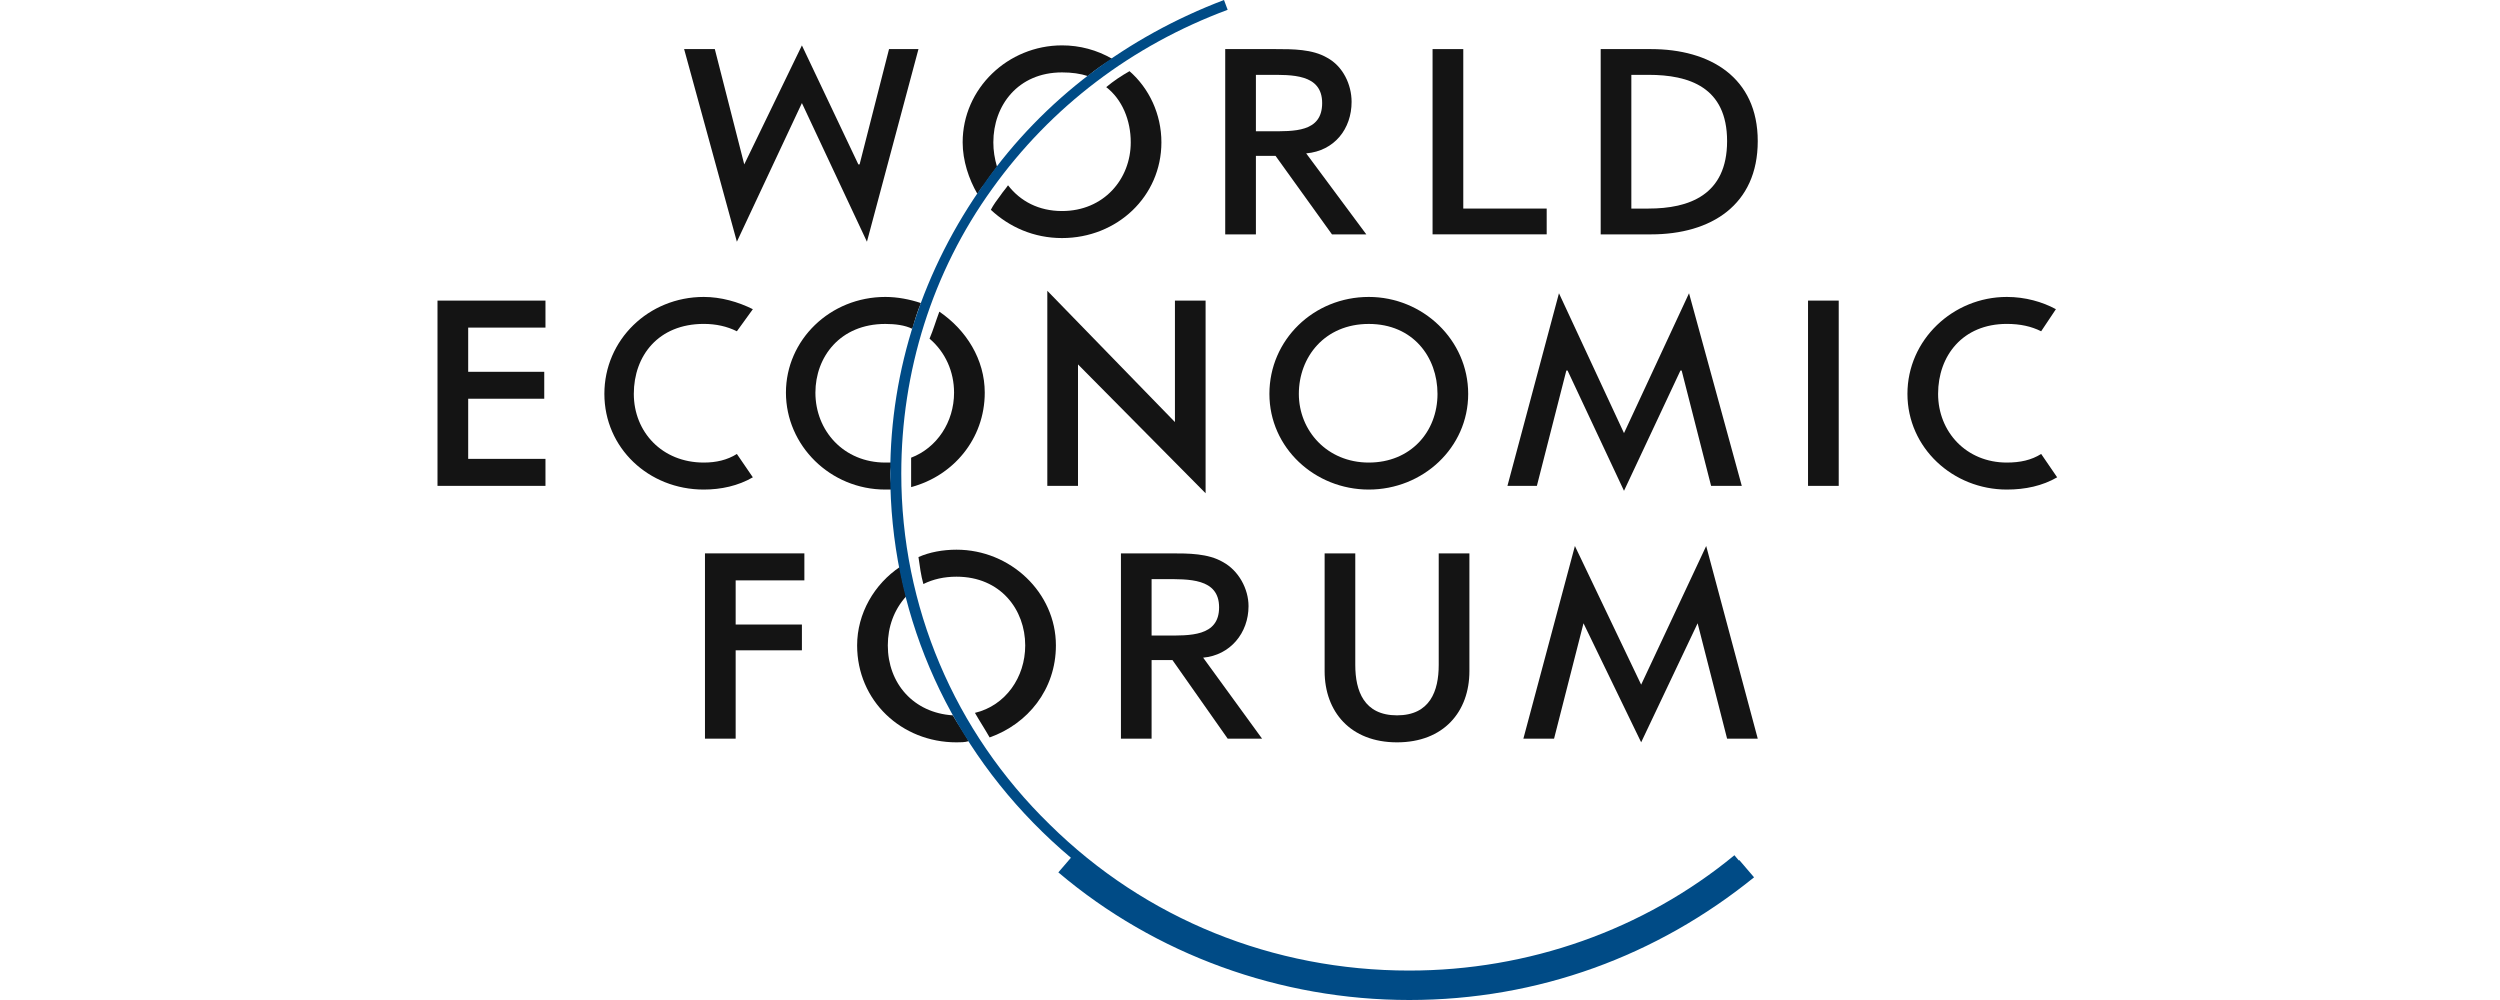 <svg width="80" height="32" viewBox="0 0 80 32" fill="none" xmlns="http://www.w3.org/2000/svg">
<rect width="80" height="32" fill="white"/>
<g clip-path="url(#clip0_4929_1916)">
<path fill-rule="evenodd" clip-rule="evenodd" d="M31.905 5.34C31.826 5.065 31.787 4.829 31.787 4.554C31.787 3.377 32.572 2.317 33.985 2.317C34.299 2.317 34.574 2.356 34.81 2.434C35.055 2.229 35.318 2.045 35.595 1.885C35.106 1.6 34.551 1.451 33.985 1.452C32.257 1.452 30.805 2.827 30.805 4.554C30.805 5.143 31.002 5.732 31.276 6.203C31.355 6.086 31.433 5.968 31.512 5.889C31.629 5.693 31.787 5.497 31.905 5.34Z" fill="#141414"/>
<path fill-rule="evenodd" clip-rule="evenodd" d="M36.145 2.277C35.87 2.434 35.634 2.591 35.399 2.788C35.909 3.18 36.184 3.848 36.184 4.554C36.184 5.733 35.32 6.753 33.985 6.753C33.239 6.753 32.65 6.439 32.257 5.929C32.178 6.046 32.1 6.125 32.022 6.243C31.904 6.4 31.786 6.557 31.707 6.714C32.296 7.264 33.081 7.618 33.984 7.618C35.751 7.618 37.165 6.282 37.165 4.555C37.165 3.652 36.773 2.827 36.144 2.277L36.145 2.277Z" fill="#141414"/>
<path fill-rule="evenodd" clip-rule="evenodd" d="M30.53 12.565C30.53 13.507 29.98 14.332 29.156 14.646V15.587C30.491 15.234 31.512 14.056 31.512 12.564C31.512 11.504 30.923 10.562 30.059 9.973C29.941 10.287 29.863 10.562 29.745 10.837C30.255 11.269 30.53 11.897 30.53 12.565Z" fill="#141414"/>
<path fill-rule="evenodd" clip-rule="evenodd" d="M28.528 14.802H28.331C26.996 14.802 26.093 13.781 26.093 12.565C26.093 11.426 26.878 10.366 28.331 10.366C28.645 10.366 28.959 10.405 29.195 10.523C29.273 10.248 29.352 9.973 29.47 9.698C29.116 9.58 28.723 9.502 28.331 9.502C26.564 9.502 25.15 10.876 25.15 12.564C25.15 14.253 26.564 15.666 28.331 15.666H28.527C28.527 15.509 28.488 15.312 28.488 15.156C28.488 15.038 28.528 14.92 28.528 14.802Z" fill="#141414"/>
<path fill-rule="evenodd" clip-rule="evenodd" d="M30.609 18.454C32.022 18.454 32.807 19.514 32.807 20.653C32.807 21.674 32.179 22.577 31.198 22.812C31.355 23.087 31.512 23.323 31.668 23.598C32.886 23.166 33.789 22.067 33.789 20.653C33.789 18.965 32.336 17.59 30.608 17.59C30.177 17.59 29.745 17.668 29.391 17.826C29.43 18.1 29.469 18.415 29.548 18.689C29.862 18.533 30.215 18.454 30.608 18.454L30.609 18.454Z" fill="#141414"/>
<path fill-rule="evenodd" clip-rule="evenodd" d="M28.41 20.653C28.41 20.064 28.606 19.514 28.998 19.082C28.92 18.767 28.842 18.454 28.802 18.139C27.977 18.689 27.428 19.631 27.428 20.653C27.428 22.42 28.841 23.755 30.608 23.755C30.727 23.755 30.883 23.755 31.001 23.716C30.844 23.441 30.648 23.166 30.491 22.891C29.234 22.812 28.41 21.87 28.41 20.653L28.41 20.653Z" fill="#141414"/>
<path fill-rule="evenodd" clip-rule="evenodd" d="M55.659 27.524C52.675 29.919 48.945 31.254 45.097 31.254C41.249 31.254 37.322 29.88 34.339 27.367L33.867 27.916C36.969 30.547 40.974 32 45.097 32C49.22 32 53.028 30.586 56.13 28.074L55.659 27.524Z" fill="#004B86"/>
<path fill-rule="evenodd" clip-rule="evenodd" d="M46.039 17.708V21.28C46.039 22.106 45.764 22.891 44.705 22.891C43.645 22.891 43.369 22.106 43.369 21.28V17.708H42.388V21.477C42.388 22.773 43.212 23.755 44.705 23.755C46.198 23.755 47.021 22.773 47.021 21.477V17.708H46.039H46.039Z" fill="#141414"/>
<path fill-rule="evenodd" clip-rule="evenodd" d="M46.825 6.674H49.494V7.499H45.842V1.571H46.825V6.674Z" fill="#141414"/>
<path fill-rule="evenodd" clip-rule="evenodd" d="M14 9.619H17.455V10.483H14.982V11.897H17.416V12.76H14.982V14.684H17.455V15.548H14V9.619Z" fill="#141414"/>
<path fill-rule="evenodd" clip-rule="evenodd" d="M33.514 9.305L37.598 13.506V9.619H38.579V15.784L34.496 11.661V15.548H33.514V9.305Z" fill="#141414"/>
<path d="M58.839 9.619H57.857V15.548H58.839V9.619Z" fill="#141414"/>
<path fill-rule="evenodd" clip-rule="evenodd" d="M23.541 18.572V19.985H25.661V20.81H23.541V23.637H22.559V17.708H25.74V18.572H23.541Z" fill="#141414"/>
<path fill-rule="evenodd" clip-rule="evenodd" d="M27.467 5.261H27.507L28.449 1.571H29.391L27.742 7.735L25.661 3.298L23.58 7.735L21.892 1.571H22.874L23.816 5.261L25.661 1.453L27.467 5.261Z" fill="#141414"/>
<path fill-rule="evenodd" clip-rule="evenodd" d="M50.162 11.857H50.123L49.18 15.548H48.238L49.887 9.384L51.968 13.86L54.049 9.384L55.737 15.548H54.755L53.813 11.857H53.774L51.968 15.706L50.162 11.857Z" fill="#141414"/>
<path fill-rule="evenodd" clip-rule="evenodd" d="M50.672 19.945L49.73 23.637H48.748L50.397 17.472L52.517 21.909L54.598 17.472L56.248 23.637H55.267L54.324 19.945L52.517 23.754L50.672 19.945Z" fill="#141414"/>
<path fill-rule="evenodd" clip-rule="evenodd" d="M38.501 21.045C39.364 20.967 39.953 20.26 39.953 19.396C39.953 18.846 39.639 18.257 39.129 17.983C38.657 17.708 38.029 17.708 37.48 17.708H35.87V23.637H36.851V21.123H37.519L39.286 23.637H40.386L38.501 21.045ZM37.283 20.338H36.851V18.532H37.244C38.029 18.532 39.011 18.494 39.011 19.435C39.011 20.377 38.068 20.338 37.283 20.338Z" fill="#141414"/>
<path fill-rule="evenodd" clip-rule="evenodd" d="M41.799 4.908C42.701 4.829 43.251 4.123 43.251 3.259C43.251 2.709 42.977 2.12 42.466 1.846C41.995 1.571 41.367 1.571 40.817 1.571H39.207V7.5H40.189V4.987H40.817L42.623 7.5H43.722L41.798 4.908H41.799ZM40.62 4.201H40.189V2.395H40.581C41.327 2.395 42.309 2.356 42.309 3.298C42.309 4.24 41.405 4.201 40.62 4.201L40.62 4.201Z" fill="#141414"/>
<path fill-rule="evenodd" clip-rule="evenodd" d="M52.832 1.571H51.222V7.5H52.832C54.756 7.5 56.248 6.557 56.248 4.516C56.248 2.474 54.717 1.571 52.832 1.571ZM52.753 6.675H52.203V2.395H52.753C54.049 2.395 55.267 2.788 55.267 4.515C55.267 6.243 54.049 6.674 52.753 6.674V6.675Z" fill="#141414"/>
<path fill-rule="evenodd" clip-rule="evenodd" d="M65.317 14.527C65.003 14.723 64.65 14.802 64.218 14.802C62.923 14.802 62.019 13.821 62.019 12.603C62.019 11.385 62.805 10.365 64.218 10.365C64.65 10.365 65.003 10.444 65.317 10.601L65.789 9.894C65.357 9.659 64.808 9.502 64.219 9.502C62.492 9.502 61.038 10.876 61.038 12.603C61.038 14.331 62.492 15.666 64.219 15.666C64.808 15.666 65.357 15.548 65.829 15.274L65.318 14.527L65.317 14.527Z" fill="#141414"/>
<path fill-rule="evenodd" clip-rule="evenodd" d="M23.58 14.527C23.266 14.723 22.913 14.802 22.52 14.802C21.185 14.802 20.282 13.821 20.282 12.603C20.282 11.385 21.067 10.365 22.52 10.365C22.913 10.365 23.266 10.444 23.58 10.601L24.091 9.894C23.62 9.659 23.07 9.502 22.52 9.502C20.753 9.502 19.34 10.876 19.34 12.603C19.34 14.331 20.753 15.666 22.52 15.666C23.07 15.666 23.619 15.548 24.091 15.274L23.58 14.527V14.527Z" fill="#141414"/>
<path fill-rule="evenodd" clip-rule="evenodd" d="M55.502 27.367C52.596 29.762 48.905 31.058 45.097 31.058C40.738 31.058 36.655 29.408 33.592 26.385C30.53 23.401 28.841 19.396 28.841 15.156C28.841 11.897 29.823 8.716 31.747 6.046C33.631 3.416 36.223 1.453 39.285 0.314L39.168 -0C36.066 1.178 33.396 3.18 31.511 5.85C29.548 8.599 28.488 11.818 28.488 15.156C28.488 19.475 30.215 23.558 33.356 26.621C36.497 29.683 40.659 31.372 45.096 31.372C48.983 31.372 52.753 30.037 55.697 27.602L55.501 27.367L55.502 27.367Z" fill="#004B86"/>
<path fill-rule="evenodd" clip-rule="evenodd" d="M46.982 12.604C46.982 14.331 45.529 15.666 43.801 15.666C42.074 15.666 40.621 14.331 40.621 12.604C40.621 10.876 42.035 9.502 43.801 9.502C45.529 9.502 46.982 10.876 46.982 12.604ZM46 12.604C46 11.426 45.215 10.366 43.801 10.366C42.388 10.366 41.563 11.426 41.563 12.604C41.563 13.781 42.467 14.802 43.801 14.802C45.136 14.802 46 13.821 46 12.604Z" fill="#141414"/>
</g>
<defs>
<clipPath id="clip0_4929_1916">
<rect width="51.828" height="32" fill="white" transform="translate(14)"/>
</clipPath>
</defs>
</svg>

